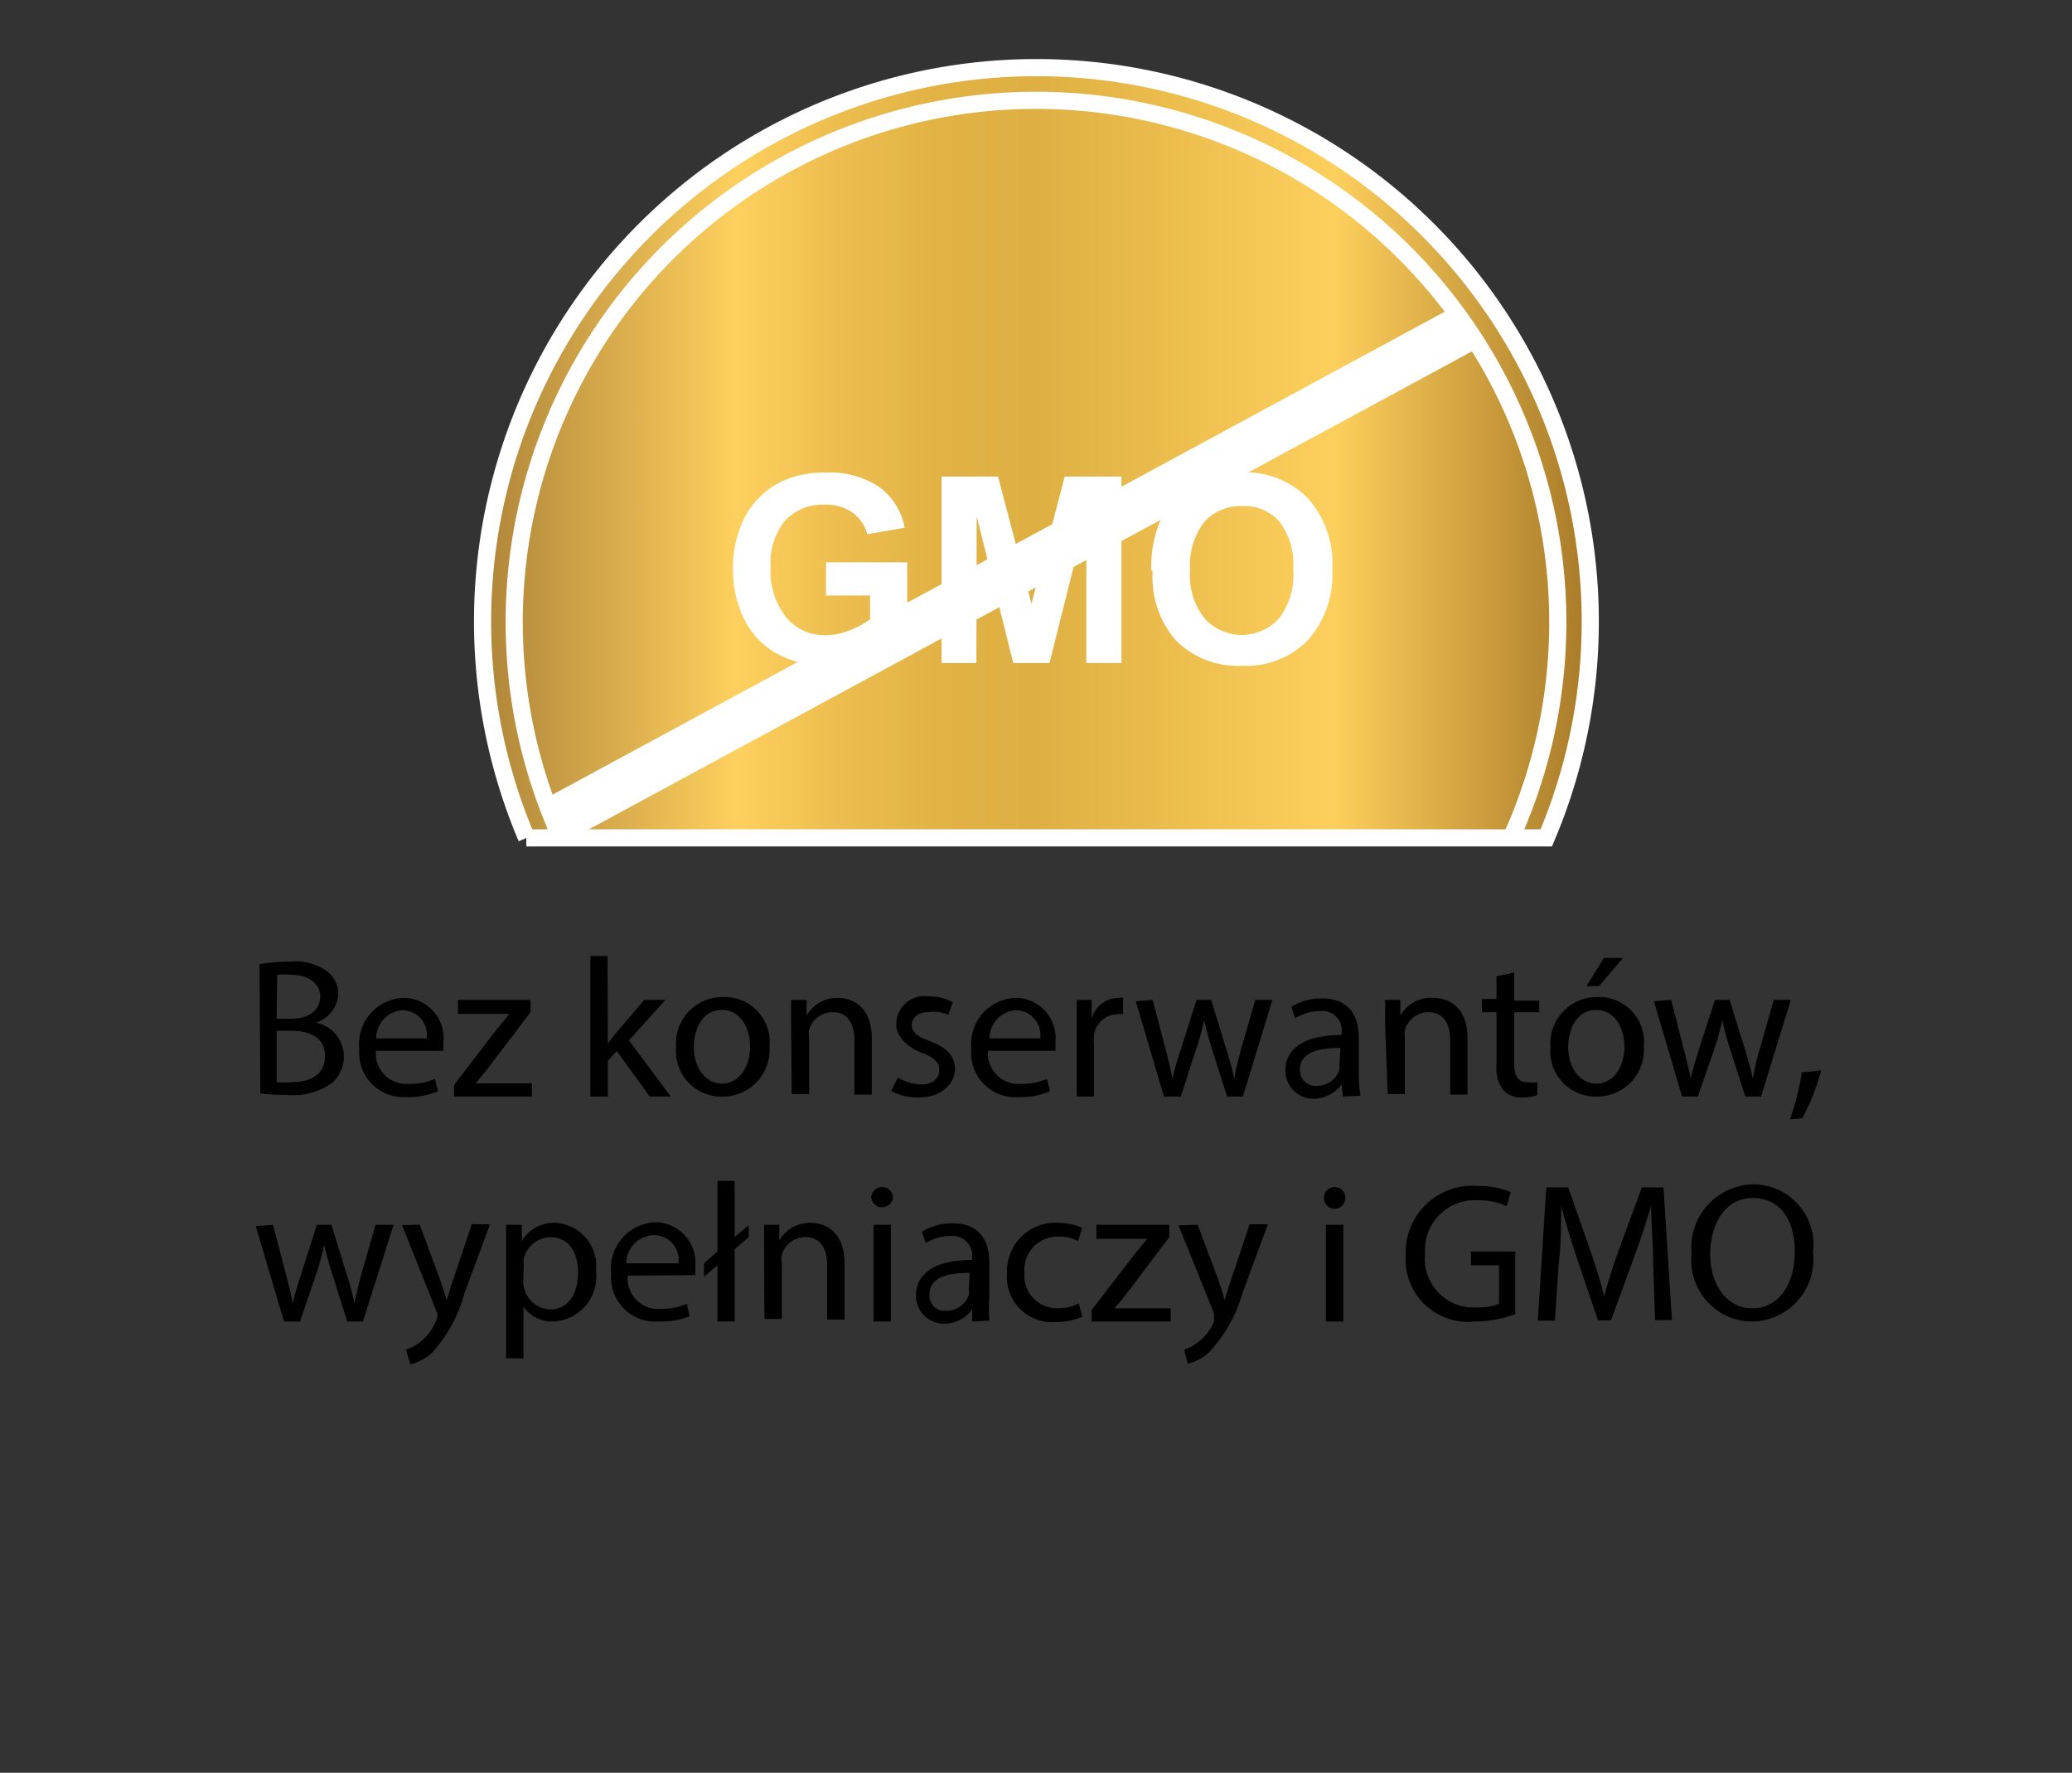 <?xml version="1.0" encoding="UTF-8"?> <svg xmlns="http://www.w3.org/2000/svg" xmlns:xlink="http://www.w3.org/1999/xlink" viewBox="0 0 73.7 63.05"><rect x="0" y="0" width="73.7" height="63.05" fill="#333333" stroke="none"/><defs><style>.cls-1{isolation:isolate;}.cls-2{mix-blend-mode:lighten;}.cls-3,.cls-4,.cls-6{stroke:#fff;stroke-miterlimit:22.93;}.cls-3,.cls-4{stroke-width:0.61px;}.cls-3{fill-rule:evenodd;fill:url(#Gradient_bez_nazwy_3);}.cls-4,.cls-6{fill:none;}.cls-5{fill:#fff;}.cls-6{stroke-width:1.7px;}</style><linearGradient id="Gradient_bez_nazwy_3" x1="17.16" y1="832.89" x2="56.54" y2="832.89" gradientTransform="matrix(1, 0, 0, -1, 0, 849.01)" gradientUnits="userSpaceOnUse"><stop offset="0" stop-color="#af8539"></stop><stop offset="0.23" stop-color="#fed05e"></stop><stop offset="0.32" stop-color="#edbe4f"></stop><stop offset="0.41" stop-color="#e2b245"></stop><stop offset="0.5" stop-color="#deaf42"></stop><stop offset="0.77" stop-color="#fdcf5c"></stop><stop offset="1" stop-color="#a87a28"></stop></linearGradient></defs><g class="cls-1"><g id="Tekst_na_krzywe" data-name="Tekst na krzywe"><g id="Warstwa_4_kopia" data-name="Warstwa 4 kopia"><g class="cls-2"><path class="cls-3" d="M18.72,29.8H55a19.7,19.7,0,1,0-36.27,0"></path><path class="cls-4" d="M53.75,29.8a18.56,18.56,0,1,0-33.8,0"></path><path class="cls-5" d="M29.38,21.15V20h2.89v2.65a3.74,3.74,0,0,1-1.22.72,4.36,4.36,0,0,1-1.62.31,3.62,3.62,0,0,1-1.81-.44A2.81,2.81,0,0,1,26.46,22a4,4,0,0,1-.39-1.77,4,4,0,0,1,.43-1.85,2.93,2.93,0,0,1,1.27-1.24,3.46,3.46,0,0,1,1.59-.33,3.14,3.14,0,0,1,1.93.52,2.34,2.34,0,0,1,.89,1.44L30.85,19a1.37,1.37,0,0,0-.53-.77,1.58,1.58,0,0,0-1-.28,1.81,1.81,0,0,0-1.39.56,2.36,2.36,0,0,0-.52,1.65A2.63,2.63,0,0,0,28,22a1.77,1.77,0,0,0,1.38.59,2.29,2.29,0,0,0,.84-.17,3,3,0,0,0,.73-.4v-.84H29.38Z"></path><polygon class="cls-5" points="33.49 23.58 33.49 16.95 35.5 16.95 36.69 21.47 37.87 16.95 39.89 16.95 39.89 23.58 38.64 23.58 38.64 18.36 37.33 23.58 36.04 23.58 34.74 18.36 34.73 23.58 33.49 23.58"></polygon><path class="cls-5" d="M42.33,20.26A2.48,2.48,0,0,0,42.85,22a1.79,1.79,0,0,0,2.64,0A2.55,2.55,0,0,0,46,20.24a2.5,2.5,0,0,0-.5-1.7A1.67,1.67,0,0,0,44.17,18a1.72,1.72,0,0,0-1.34.57,2.53,2.53,0,0,0-.5,1.71m-1.38,0a4.29,4.29,0,0,1,.3-1.71,3.13,3.13,0,0,1,.62-.91,2.58,2.58,0,0,1,.86-.6,3.72,3.72,0,0,1,1.43-.26,3.11,3.11,0,0,1,2.35.91,3.49,3.49,0,0,1,.88,2.54,3.51,3.51,0,0,1-.87,2.52,3.07,3.07,0,0,1-2.34.91,3.12,3.12,0,0,1-2.36-.91A3.43,3.43,0,0,1,41,20.31Z"></path><line class="cls-6" x1="19.69" y1="29.21" x2="52.17" y2="11.63"></line></g><g class="cls-2"><path d="M9.23,34.29a6.43,6.43,0,0,1,1.11-.09,1.92,1.92,0,0,1,1.29.34,1,1,0,0,1,.4.83,1.12,1.12,0,0,1-.8,1h0a1.23,1.23,0,0,1,1,1.19,1.26,1.26,0,0,1-.4.94,2.37,2.37,0,0,1-1.63.44,6.89,6.89,0,0,1-.94-.05Zm.61,1.94h.55c.64,0,1-.34,1-.79s-.42-.77-1-.77a2.56,2.56,0,0,0-.53,0Zm0,2.26a3.21,3.21,0,0,0,.51,0c.63,0,1.21-.23,1.21-.92s-.55-.91-1.22-.91h-.5Z"></path><path d="M13.37,37.37a1.09,1.09,0,0,0,1.16,1.18,2.2,2.2,0,0,0,.94-.18l.11.44a2.74,2.74,0,0,1-1.13.21,1.58,1.58,0,0,1-1.67-1.71,1.64,1.64,0,0,1,1.59-1.82,1.43,1.43,0,0,1,1.4,1.59,1.85,1.85,0,0,1,0,.29Zm1.81-.44a.88.88,0,0,0-.86-1,1,1,0,0,0-.94,1Z"></path><path d="M16.15,38.59l1.53-2,.44-.53H16.29v-.5h2.58V36l-1.52,2-.43.53h2V39H16.15Z"></path><path d="M21.62,37.12h0c.08-.12.2-.27.3-.39l1-1.17h.75L22.37,37l1.49,2h-.75l-1.17-1.62-.32.35V39H21V34h.61Z"></path><path d="M27.37,37.23A1.66,1.66,0,0,1,25.68,39a1.61,1.61,0,0,1-1.63-1.75,1.65,1.65,0,0,1,1.68-1.79A1.6,1.6,0,0,1,27.37,37.23Zm-2.69,0c0,.75.42,1.31,1,1.31s1-.56,1-1.32c0-.57-.28-1.3-1-1.3S24.68,36.62,24.68,37.26Z"></path><path d="M28.14,36.48c0-.35,0-.64,0-.92h.55l0,.56h0a1.25,1.25,0,0,1,1.12-.63c.47,0,1.2.28,1.2,1.44v2h-.62V37c0-.55-.2-1-.78-1a.86.86,0,0,0-.83.63.79.79,0,0,0,0,.28v2h-.62Z"></path><path d="M31.94,38.32a1.62,1.62,0,0,0,.81.25c.45,0,.66-.23.66-.51s-.17-.45-.63-.62-.9-.55-.9-1a1,1,0,0,1,1.17-1,1.62,1.62,0,0,1,.84.21l-.16.44A1.33,1.33,0,0,0,33,36c-.36,0-.57.21-.57.46s.21.41.65.57c.59.23.89.52.89,1s-.46,1-1.27,1a1.93,1.93,0,0,1-1-.23Z"></path><path d="M35.14,37.37a1.09,1.09,0,0,0,1.16,1.18,2.2,2.2,0,0,0,.94-.18l.11.44a2.74,2.74,0,0,1-1.13.21,1.57,1.57,0,0,1-1.67-1.71,1.64,1.64,0,0,1,1.59-1.82,1.43,1.43,0,0,1,1.4,1.59,1.85,1.85,0,0,1,0,.29ZM37,36.93a.88.88,0,0,0-.86-1,1,1,0,0,0-.94,1Z"></path><path d="M38.3,36.62c0-.4,0-.74,0-1.06h.53l0,.67h0a1,1,0,0,1,.94-.74.52.52,0,0,1,.18,0v.58a.71.71,0,0,0-.21,0,.86.86,0,0,0-.83.79,2.19,2.19,0,0,0,0,.28V39H38.3Z"></path><path d="M41,35.56l.45,1.72c.1.38.19.73.25,1.08h0c.08-.34.19-.7.31-1.07l.55-1.73h.52l.52,1.7a10.28,10.28,0,0,1,.3,1.1h0c.06-.34.15-.7.26-1.1l.49-1.7h.61L44.21,39h-.56l-.52-1.62c-.11-.37-.21-.71-.3-1.11h0a8.68,8.68,0,0,1-.31,1.12L42,39H41.4l-1-3.39Z"></path><path d="M47.77,39l-.05-.43h0a1.27,1.27,0,0,1-1,.51,1,1,0,0,1-1-1c0-.82.72-1.27,2-1.27v-.07a.69.69,0,0,0-.77-.78,1.74,1.74,0,0,0-.88.25l-.14-.4a2,2,0,0,1,1.11-.3c1,0,1.29.7,1.29,1.38v1.27a5,5,0,0,0,.06.81Zm-.09-1.73c-.67,0-1.44.11-1.44.77a.55.55,0,0,0,.58.58.85.85,0,0,0,.82-.56.79.79,0,0,0,0-.2Z"></path><path d="M49.27,36.48c0-.35,0-.64,0-.92h.54l0,.56h0A1.25,1.25,0,0,1,51,35.49c.47,0,1.2.28,1.2,1.44v2h-.62V37c0-.55-.2-1-.78-1a.87.87,0,0,0-.83.63,1.11,1.11,0,0,0,0,.28v2h-.61Z"></path><path d="M53.86,34.59v1h.89V36h-.89v1.83c0,.42.12.66.47.66a1.33,1.33,0,0,0,.35,0l0,.46a1.5,1.5,0,0,1-.54.08.86.86,0,0,1-.67-.26,1.27,1.27,0,0,1-.24-.88V36h-.52v-.47h.52v-.81Z"></path><path d="M58.47,37.23A1.66,1.66,0,0,1,56.78,39a1.61,1.61,0,0,1-1.63-1.75,1.65,1.65,0,0,1,1.68-1.79A1.6,1.6,0,0,1,58.47,37.23Zm-2.69,0c0,.75.42,1.31,1,1.31s1-.56,1-1.32c0-.57-.29-1.3-1-1.3S55.78,36.62,55.78,37.26Zm1.95-3.16-.85,1h-.45l.62-1Z"></path><path d="M59.44,35.56l.44,1.72c.1.38.19.73.26,1.08h0c.07-.34.19-.7.3-1.07L61,35.56h.52l.53,1.7c.12.4.22.76.3,1.1h0a7.83,7.83,0,0,1,.26-1.1l.48-1.7h.61L62.64,39h-.56l-.52-1.62a9.5,9.5,0,0,1-.3-1.11h0a8.68,8.68,0,0,1-.31,1.12L60.39,39h-.56l-1-3.39Z"></path><path d="M63.67,39.81a9.7,9.7,0,0,0,.42-1.67l.69-.07a8.35,8.35,0,0,1-.67,1.7Z"></path><path d="M9.71,43.56l.45,1.72c.1.38.19.73.25,1.08h0c.08-.34.19-.7.31-1.07l.55-1.73h.52l.52,1.7a10.28,10.28,0,0,1,.3,1.1h0c.06-.34.15-.7.26-1.1l.49-1.7H14L12.91,47h-.56l-.51-1.62c-.12-.37-.22-.71-.31-1.11h0a8.68,8.68,0,0,1-.31,1.12L10.67,47H10.1l-1-3.39Z"></path><path d="M14.93,43.56l.74,2c.08.22.16.49.22.69h0c.06-.2.13-.46.22-.71l.67-2h.65L16.52,46a5.13,5.13,0,0,1-1.16,2.12,1.72,1.72,0,0,1-.76.4L14.44,48a1.64,1.64,0,0,0,.54-.3A1.8,1.8,0,0,0,15.5,47a.39.39,0,0,0,.05-.14.41.41,0,0,0,0-.16l-1.25-3.13Z"></path><path d="M18,44.67c0-.44,0-.79,0-1.11h.56l0,.58h0a1.33,1.33,0,0,1,1.2-.65,1.54,1.54,0,0,1,1.44,1.72A1.6,1.6,0,0,1,19.67,47a1.22,1.22,0,0,1-1.05-.53h0v1.84H18Zm.61.9a1,1,0,0,0,.95,1c.65,0,1-.54,1-1.31s-.36-1.26-1-1.26a1,1,0,0,0-.93.76,1.09,1.09,0,0,0,0,.25Z"></path><path d="M22.33,45.37a1.08,1.08,0,0,0,1.16,1.18,2.2,2.2,0,0,0,.94-.18l.1.44A2.7,2.7,0,0,1,23.4,47a1.57,1.57,0,0,1-1.66-1.71,1.64,1.64,0,0,1,1.59-1.82,1.44,1.44,0,0,1,1.4,1.59,1.85,1.85,0,0,1,0,.29Zm1.8-.44a.87.87,0,0,0-.85-1,1,1,0,0,0-1,1Z"></path><path d="M25.52,47v-2l-.48.41v-.48l.48-.42V42h.61v2l.5-.43V44l-.5.43V47Z"></path><path d="M27.18,44.48c0-.35,0-.64,0-.92h.54l0,.56h0a1.25,1.25,0,0,1,1.12-.63c.47,0,1.2.28,1.2,1.44v2h-.62V45c0-.55-.2-1-.78-1a.87.87,0,0,0-.83.63.79.79,0,0,0,0,.28v2h-.62Z"></path><path d="M31.76,42.61a.39.39,0,0,1-.77,0,.38.38,0,0,1,.39-.39A.37.37,0,0,1,31.76,42.61ZM31.07,47V43.56h.62V47Z"></path><path d="M34.58,47l0-.43h0a1.25,1.25,0,0,1-1,.51,1,1,0,0,1-1-1c0-.82.73-1.27,2-1.27v-.07a.7.7,0,0,0-.77-.78,1.68,1.68,0,0,0-.88.25l-.14-.4a2,2,0,0,1,1.11-.3c1,0,1.29.7,1.29,1.38v1.27a5,5,0,0,0,0,.81Zm-.09-1.73c-.67,0-1.43.11-1.43.77a.54.54,0,0,0,.58.58.85.85,0,0,0,.82-.56.75.75,0,0,0,0-.2Z"></path><path d="M38.5,46.83a2.37,2.37,0,0,1-1,.19,1.6,1.6,0,0,1-1.68-1.73,1.72,1.72,0,0,1,1.82-1.8,2,2,0,0,1,.85.18l-.14.47a1.48,1.48,0,0,0-.71-.16,1.18,1.18,0,0,0-1.2,1.28,1.16,1.16,0,0,0,1.18,1.27,1.66,1.66,0,0,0,.75-.17Z"></path><path d="M38.83,46.59l1.54-2c.14-.18.28-.34.44-.53H39v-.5h2.59V44l-1.51,2c-.14.18-.28.35-.44.53h2V47H38.83Z"></path><path d="M42.6,43.56l.75,2c.07.22.16.49.21.69h0c.06-.2.13-.46.22-.71l.67-2h.65L44.19,46A5.13,5.13,0,0,1,43,48.1a1.66,1.66,0,0,1-.75.4L42.12,48a1.64,1.64,0,0,0,.54-.3,1.8,1.8,0,0,0,.52-.69.39.39,0,0,0,0-.14.73.73,0,0,0,0-.16l-1.26-3.13Z"></path><path d="M47.85,42.61a.38.38,0,1,1-.76,0,.38.38,0,0,1,.38-.39A.37.37,0,0,1,47.85,42.61ZM47.16,47V43.56h.62V47Z"></path><path d="M53.9,46.74a4.31,4.31,0,0,1-1.45.26A2.22,2.22,0,0,1,50,44.62a2.37,2.37,0,0,1,2.56-2.44,2.91,2.91,0,0,1,1.18.22l-.15.5a2.32,2.32,0,0,0-1-.21,1.77,1.77,0,0,0-1.9,1.9,1.73,1.73,0,0,0,1.82,1.91,2,2,0,0,0,.81-.13V45h-1v-.49H53.9Z"></path><path d="M58.8,44.88c0-.66-.07-1.45-.07-2h0c-.16.55-.35,1.14-.59,1.79l-.84,2.29h-.46l-.76-2.24c-.22-.67-.41-1.28-.55-1.84h0c0,.59,0,1.38-.09,2.09l-.13,2H54.7L55,42.23h.78l.8,2.28c.2.59.36,1.1.48,1.59h0c.12-.47.29-1,.5-1.59l.84-2.28h.77l.3,4.72h-.6Z"></path><path d="M64.49,44.54A2.21,2.21,0,0,1,62.3,47a2.17,2.17,0,0,1-2.13-2.4,2.25,2.25,0,0,1,2.2-2.48A2.15,2.15,0,0,1,64.49,44.54Zm-3.66.08c0,1,.54,1.91,1.5,1.91s1.51-.89,1.51-2-.49-1.92-1.5-1.92S60.83,43.58,60.83,44.62Z"></path></g></g></g></g></svg> 